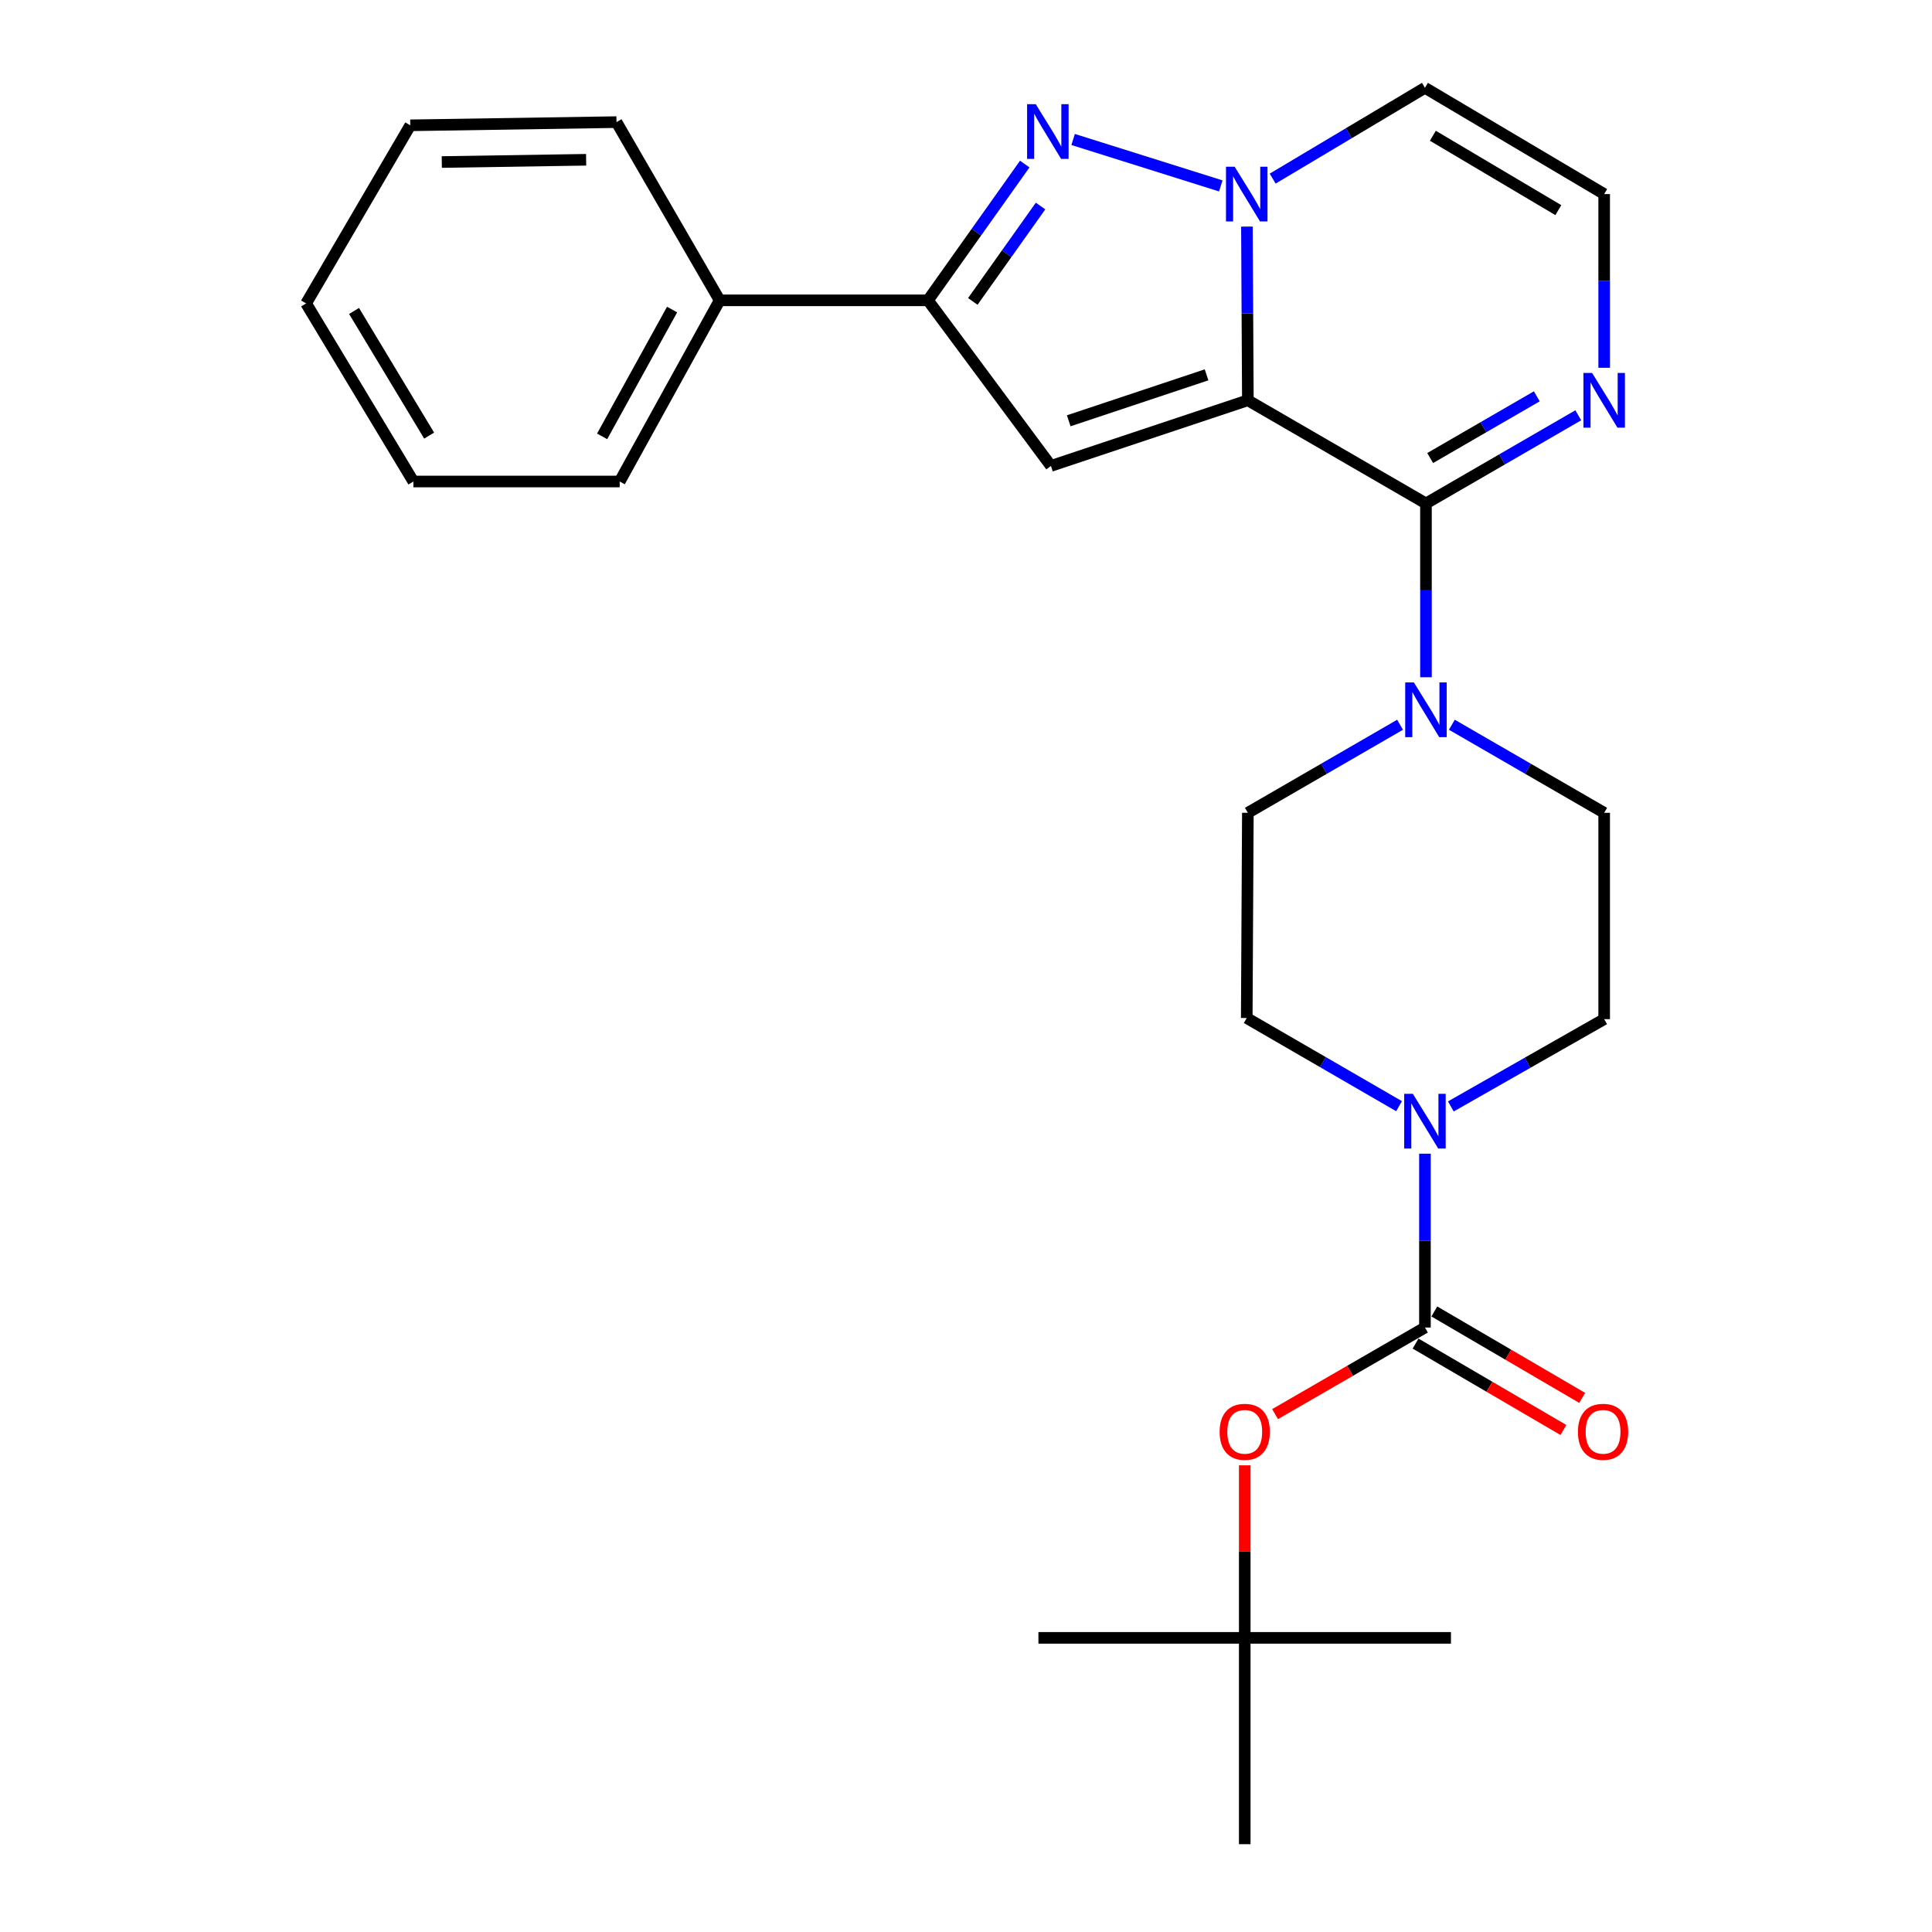 <?xml version='1.0' encoding='iso-8859-1'?>
<svg version='1.1' baseProfile='full'
              xmlns='http://www.w3.org/2000/svg'
                      xmlns:rdkit='http://www.rdkit.org/xml'
                      xmlns:xlink='http://www.w3.org/1999/xlink'
                  xml:space='preserve'
width='1000px' height='1000px' viewBox='0 0 1000 1000'>
<!-- END OF HEADER -->
<rect style='opacity:1.0;fill:#FFFFFF;stroke:none' width='1000' height='1000' x='0' y='0'> </rect>
<path class='bond-0' d='M 645.891,207.19 L 645.648,162.236' style='fill:none;fill-rule:evenodd;stroke:#000000;stroke-width:6px;stroke-linecap:butt;stroke-linejoin:miter;stroke-opacity:1' />
<path class='bond-0' d='M 645.648,162.236 L 645.405,117.282' style='fill:none;fill-rule:evenodd;stroke:#0000FF;stroke-width:6px;stroke-linecap:butt;stroke-linejoin:miter;stroke-opacity:1' />
<path class='bond-1' d='M 645.891,207.19 L 738.073,260.584' style='fill:none;fill-rule:evenodd;stroke:#000000;stroke-width:6px;stroke-linecap:butt;stroke-linejoin:miter;stroke-opacity:1' />
<path class='bond-2' d='M 645.891,207.19 L 543.967,241.164' style='fill:none;fill-rule:evenodd;stroke:#000000;stroke-width:6px;stroke-linecap:butt;stroke-linejoin:miter;stroke-opacity:1' />
<path class='bond-2' d='M 624.516,194.024 L 553.169,217.807' style='fill:none;fill-rule:evenodd;stroke:#000000;stroke-width:6px;stroke-linecap:butt;stroke-linejoin:miter;stroke-opacity:1' />
<path class='bond-3' d='M 631.876,96.228 L 555.449,72.198' style='fill:none;fill-rule:evenodd;stroke:#0000FF;stroke-width:6px;stroke-linecap:butt;stroke-linejoin:miter;stroke-opacity:1' />
<path class='bond-9' d='M 658.738,92.448 L 698.144,68.951' style='fill:none;fill-rule:evenodd;stroke:#0000FF;stroke-width:6px;stroke-linecap:butt;stroke-linejoin:miter;stroke-opacity:1' />
<path class='bond-9' d='M 698.144,68.951 L 737.549,45.455' style='fill:none;fill-rule:evenodd;stroke:#000000;stroke-width:6px;stroke-linecap:butt;stroke-linejoin:miter;stroke-opacity:1' />
<path class='bond-6' d='M 738.073,260.584 L 738.073,305.564' style='fill:none;fill-rule:evenodd;stroke:#000000;stroke-width:6px;stroke-linecap:butt;stroke-linejoin:miter;stroke-opacity:1' />
<path class='bond-6' d='M 738.073,305.564 L 738.073,350.544' style='fill:none;fill-rule:evenodd;stroke:#0000FF;stroke-width:6px;stroke-linecap:butt;stroke-linejoin:miter;stroke-opacity:1' />
<path class='bond-8' d='M 738.073,260.584 L 777.494,237.766' style='fill:none;fill-rule:evenodd;stroke:#000000;stroke-width:6px;stroke-linecap:butt;stroke-linejoin:miter;stroke-opacity:1' />
<path class='bond-8' d='M 777.494,237.766 L 816.914,214.949' style='fill:none;fill-rule:evenodd;stroke:#0000FF;stroke-width:6px;stroke-linecap:butt;stroke-linejoin:miter;stroke-opacity:1' />
<path class='bond-8' d='M 740.256,237.079 L 767.85,221.107' style='fill:none;fill-rule:evenodd;stroke:#000000;stroke-width:6px;stroke-linecap:butt;stroke-linejoin:miter;stroke-opacity:1' />
<path class='bond-8' d='M 767.85,221.107 L 795.445,205.134' style='fill:none;fill-rule:evenodd;stroke:#0000FF;stroke-width:6px;stroke-linecap:butt;stroke-linejoin:miter;stroke-opacity:1' />
<path class='bond-4' d='M 543.967,241.164 L 480.317,155.452' style='fill:none;fill-rule:evenodd;stroke:#000000;stroke-width:6px;stroke-linecap:butt;stroke-linejoin:miter;stroke-opacity:1' />
<path class='bond-27' d='M 530.405,84.922 L 505.361,120.187' style='fill:none;fill-rule:evenodd;stroke:#0000FF;stroke-width:6px;stroke-linecap:butt;stroke-linejoin:miter;stroke-opacity:1' />
<path class='bond-27' d='M 505.361,120.187 L 480.317,155.452' style='fill:none;fill-rule:evenodd;stroke:#000000;stroke-width:6px;stroke-linecap:butt;stroke-linejoin:miter;stroke-opacity:1' />
<path class='bond-27' d='M 538.586,106.647 L 521.055,131.332' style='fill:none;fill-rule:evenodd;stroke:#0000FF;stroke-width:6px;stroke-linecap:butt;stroke-linejoin:miter;stroke-opacity:1' />
<path class='bond-27' d='M 521.055,131.332 L 503.524,156.018' style='fill:none;fill-rule:evenodd;stroke:#000000;stroke-width:6px;stroke-linecap:butt;stroke-linejoin:miter;stroke-opacity:1' />
<path class='bond-17' d='M 480.317,155.452 L 372.49,155.452' style='fill:none;fill-rule:evenodd;stroke:#000000;stroke-width:6px;stroke-linecap:butt;stroke-linejoin:miter;stroke-opacity:1' />
<path class='bond-5' d='M 737.549,687.122 L 737.549,642.137' style='fill:none;fill-rule:evenodd;stroke:#000000;stroke-width:6px;stroke-linecap:butt;stroke-linejoin:miter;stroke-opacity:1' />
<path class='bond-5' d='M 737.549,642.137 L 737.549,597.152' style='fill:none;fill-rule:evenodd;stroke:#0000FF;stroke-width:6px;stroke-linecap:butt;stroke-linejoin:miter;stroke-opacity:1' />
<path class='bond-10' d='M 737.549,687.122 L 698.759,709.537' style='fill:none;fill-rule:evenodd;stroke:#000000;stroke-width:6px;stroke-linecap:butt;stroke-linejoin:miter;stroke-opacity:1' />
<path class='bond-10' d='M 698.759,709.537 L 659.97,731.952' style='fill:none;fill-rule:evenodd;stroke:#FF0000;stroke-width:6px;stroke-linecap:butt;stroke-linejoin:miter;stroke-opacity:1' />
<path class='bond-12' d='M 732.691,695.431 L 770.953,717.799' style='fill:none;fill-rule:evenodd;stroke:#000000;stroke-width:6px;stroke-linecap:butt;stroke-linejoin:miter;stroke-opacity:1' />
<path class='bond-12' d='M 770.953,717.799 L 809.214,740.168' style='fill:none;fill-rule:evenodd;stroke:#FF0000;stroke-width:6px;stroke-linecap:butt;stroke-linejoin:miter;stroke-opacity:1' />
<path class='bond-12' d='M 742.406,678.814 L 780.668,701.182' style='fill:none;fill-rule:evenodd;stroke:#000000;stroke-width:6px;stroke-linecap:butt;stroke-linejoin:miter;stroke-opacity:1' />
<path class='bond-12' d='M 780.668,701.182 L 818.929,723.55' style='fill:none;fill-rule:evenodd;stroke:#FF0000;stroke-width:6px;stroke-linecap:butt;stroke-linejoin:miter;stroke-opacity:1' />
<path class='bond-13' d='M 751.477,375.123 L 790.898,397.914' style='fill:none;fill-rule:evenodd;stroke:#0000FF;stroke-width:6px;stroke-linecap:butt;stroke-linejoin:miter;stroke-opacity:1' />
<path class='bond-13' d='M 790.898,397.914 L 830.319,420.705' style='fill:none;fill-rule:evenodd;stroke:#000000;stroke-width:6px;stroke-linecap:butt;stroke-linejoin:miter;stroke-opacity:1' />
<path class='bond-14' d='M 724.67,375.128 L 685.281,397.916' style='fill:none;fill-rule:evenodd;stroke:#0000FF;stroke-width:6px;stroke-linecap:butt;stroke-linejoin:miter;stroke-opacity:1' />
<path class='bond-14' d='M 685.281,397.916 L 645.891,420.705' style='fill:none;fill-rule:evenodd;stroke:#000000;stroke-width:6px;stroke-linecap:butt;stroke-linejoin:miter;stroke-opacity:1' />
<path class='bond-7' d='M 724.145,572.562 L 684.729,549.745' style='fill:none;fill-rule:evenodd;stroke:#0000FF;stroke-width:6px;stroke-linecap:butt;stroke-linejoin:miter;stroke-opacity:1' />
<path class='bond-7' d='M 684.729,549.745 L 645.314,526.927' style='fill:none;fill-rule:evenodd;stroke:#000000;stroke-width:6px;stroke-linecap:butt;stroke-linejoin:miter;stroke-opacity:1' />
<path class='bond-29' d='M 750.958,572.688 L 790.638,550.096' style='fill:none;fill-rule:evenodd;stroke:#0000FF;stroke-width:6px;stroke-linecap:butt;stroke-linejoin:miter;stroke-opacity:1' />
<path class='bond-29' d='M 790.638,550.096 L 830.319,527.505' style='fill:none;fill-rule:evenodd;stroke:#000000;stroke-width:6px;stroke-linecap:butt;stroke-linejoin:miter;stroke-opacity:1' />
<path class='bond-11' d='M 830.319,190.361 L 830.319,145.407' style='fill:none;fill-rule:evenodd;stroke:#0000FF;stroke-width:6px;stroke-linecap:butt;stroke-linejoin:miter;stroke-opacity:1' />
<path class='bond-11' d='M 830.319,145.407 L 830.319,100.453' style='fill:none;fill-rule:evenodd;stroke:#000000;stroke-width:6px;stroke-linecap:butt;stroke-linejoin:miter;stroke-opacity:1' />
<path class='bond-28' d='M 737.549,45.455 L 830.319,100.453' style='fill:none;fill-rule:evenodd;stroke:#000000;stroke-width:6px;stroke-linecap:butt;stroke-linejoin:miter;stroke-opacity:1' />
<path class='bond-28' d='M 741.648,70.262 L 806.587,108.762' style='fill:none;fill-rule:evenodd;stroke:#000000;stroke-width:6px;stroke-linecap:butt;stroke-linejoin:miter;stroke-opacity:1' />
<path class='bond-18' d='M 644.276,758.448 L 644.276,803.102' style='fill:none;fill-rule:evenodd;stroke:#FF0000;stroke-width:6px;stroke-linecap:butt;stroke-linejoin:miter;stroke-opacity:1' />
<path class='bond-18' d='M 644.276,803.102 L 644.276,847.756' style='fill:none;fill-rule:evenodd;stroke:#000000;stroke-width:6px;stroke-linecap:butt;stroke-linejoin:miter;stroke-opacity:1' />
<path class='bond-15' d='M 830.319,420.705 L 830.319,527.505' style='fill:none;fill-rule:evenodd;stroke:#000000;stroke-width:6px;stroke-linecap:butt;stroke-linejoin:miter;stroke-opacity:1' />
<path class='bond-16' d='M 645.891,420.705 L 645.314,526.927' style='fill:none;fill-rule:evenodd;stroke:#000000;stroke-width:6px;stroke-linecap:butt;stroke-linejoin:miter;stroke-opacity:1' />
<path class='bond-22' d='M 372.49,155.452 L 320.753,249.227' style='fill:none;fill-rule:evenodd;stroke:#000000;stroke-width:6px;stroke-linecap:butt;stroke-linejoin:miter;stroke-opacity:1' />
<path class='bond-22' d='M 347.876,160.22 L 311.659,225.862' style='fill:none;fill-rule:evenodd;stroke:#000000;stroke-width:6px;stroke-linecap:butt;stroke-linejoin:miter;stroke-opacity:1' />
<path class='bond-23' d='M 372.49,155.452 L 319.095,63.206' style='fill:none;fill-rule:evenodd;stroke:#000000;stroke-width:6px;stroke-linecap:butt;stroke-linejoin:miter;stroke-opacity:1' />
<path class='bond-19' d='M 644.276,847.756 L 644.276,954.545' style='fill:none;fill-rule:evenodd;stroke:#000000;stroke-width:6px;stroke-linecap:butt;stroke-linejoin:miter;stroke-opacity:1' />
<path class='bond-20' d='M 644.276,847.756 L 751.013,847.756' style='fill:none;fill-rule:evenodd;stroke:#000000;stroke-width:6px;stroke-linecap:butt;stroke-linejoin:miter;stroke-opacity:1' />
<path class='bond-21' d='M 644.276,847.756 L 537.487,847.756' style='fill:none;fill-rule:evenodd;stroke:#000000;stroke-width:6px;stroke-linecap:butt;stroke-linejoin:miter;stroke-opacity:1' />
<path class='bond-25' d='M 320.753,249.227 L 213.963,249.227' style='fill:none;fill-rule:evenodd;stroke:#000000;stroke-width:6px;stroke-linecap:butt;stroke-linejoin:miter;stroke-opacity:1' />
<path class='bond-24' d='M 319.095,63.206 L 212.359,64.864' style='fill:none;fill-rule:evenodd;stroke:#000000;stroke-width:6px;stroke-linecap:butt;stroke-linejoin:miter;stroke-opacity:1' />
<path class='bond-24' d='M 303.384,82.702 L 228.669,83.862' style='fill:none;fill-rule:evenodd;stroke:#000000;stroke-width:6px;stroke-linecap:butt;stroke-linejoin:miter;stroke-opacity:1' />
<path class='bond-26' d='M 212.359,64.864 L 158.441,157.056' style='fill:none;fill-rule:evenodd;stroke:#000000;stroke-width:6px;stroke-linecap:butt;stroke-linejoin:miter;stroke-opacity:1' />
<path class='bond-30' d='M 213.963,249.227 L 158.441,157.056' style='fill:none;fill-rule:evenodd;stroke:#000000;stroke-width:6px;stroke-linecap:butt;stroke-linejoin:miter;stroke-opacity:1' />
<path class='bond-30' d='M 222.124,225.469 L 183.258,160.95' style='fill:none;fill-rule:evenodd;stroke:#000000;stroke-width:6px;stroke-linecap:butt;stroke-linejoin:miter;stroke-opacity:1' />
<path  class='atom-1' d='M 639.054 86.293
L 648.334 101.293
Q 649.254 102.773, 650.734 105.453
Q 652.214 108.133, 652.294 108.293
L 652.294 86.293
L 656.054 86.293
L 656.054 114.613
L 652.174 114.613
L 642.214 98.213
Q 641.054 96.293, 639.814 94.093
Q 638.614 91.893, 638.254 91.213
L 638.254 114.613
L 634.574 114.613
L 634.574 86.293
L 639.054 86.293
' fill='#0000FF'/>
<path  class='atom-4' d='M 536.103 53.923
L 545.383 68.923
Q 546.303 70.403, 547.783 73.083
Q 549.263 75.763, 549.343 75.923
L 549.343 53.923
L 553.103 53.923
L 553.103 82.243
L 549.223 82.243
L 539.263 65.843
Q 538.103 63.923, 536.863 61.723
Q 535.663 59.523, 535.303 58.843
L 535.303 82.243
L 531.623 82.243
L 531.623 53.923
L 536.103 53.923
' fill='#0000FF'/>
<path  class='atom-7' d='M 731.813 353.214
L 741.093 368.214
Q 742.013 369.694, 743.493 372.374
Q 744.973 375.054, 745.053 375.214
L 745.053 353.214
L 748.813 353.214
L 748.813 381.534
L 744.933 381.534
L 734.973 365.134
Q 733.813 363.214, 732.573 361.014
Q 731.373 358.814, 731.013 358.134
L 731.013 381.534
L 727.333 381.534
L 727.333 353.214
L 731.813 353.214
' fill='#0000FF'/>
<path  class='atom-8' d='M 731.289 566.162
L 740.569 581.162
Q 741.489 582.642, 742.969 585.322
Q 744.449 588.002, 744.529 588.162
L 744.529 566.162
L 748.289 566.162
L 748.289 594.482
L 744.409 594.482
L 734.449 578.082
Q 733.289 576.162, 732.049 573.962
Q 730.849 571.762, 730.489 571.082
L 730.489 594.482
L 726.809 594.482
L 726.809 566.162
L 731.289 566.162
' fill='#0000FF'/>
<path  class='atom-9' d='M 824.059 193.03
L 833.339 208.03
Q 834.259 209.51, 835.739 212.19
Q 837.219 214.87, 837.299 215.03
L 837.299 193.03
L 841.059 193.03
L 841.059 221.35
L 837.179 221.35
L 827.219 204.95
Q 826.059 203.03, 824.819 200.83
Q 823.619 198.63, 823.259 197.95
L 823.259 221.35
L 819.579 221.35
L 819.579 193.03
L 824.059 193.03
' fill='#0000FF'/>
<path  class='atom-11' d='M 631.276 741.1
Q 631.276 734.3, 634.636 730.5
Q 637.996 726.7, 644.276 726.7
Q 650.556 726.7, 653.916 730.5
Q 657.276 734.3, 657.276 741.1
Q 657.276 747.98, 653.876 751.9
Q 650.476 755.78, 644.276 755.78
Q 638.036 755.78, 634.636 751.9
Q 631.276 748.02, 631.276 741.1
M 644.276 752.58
Q 648.596 752.58, 650.916 749.7
Q 653.276 746.78, 653.276 741.1
Q 653.276 735.54, 650.916 732.74
Q 648.596 729.9, 644.276 729.9
Q 639.956 729.9, 637.596 732.7
Q 635.276 735.5, 635.276 741.1
Q 635.276 746.82, 637.596 749.7
Q 639.956 752.58, 644.276 752.58
' fill='#FF0000'/>
<path  class='atom-13' d='M 816.741 741.1
Q 816.741 734.3, 820.101 730.5
Q 823.461 726.7, 829.741 726.7
Q 836.021 726.7, 839.381 730.5
Q 842.741 734.3, 842.741 741.1
Q 842.741 747.98, 839.341 751.9
Q 835.941 755.78, 829.741 755.78
Q 823.501 755.78, 820.101 751.9
Q 816.741 748.02, 816.741 741.1
M 829.741 752.58
Q 834.061 752.58, 836.381 749.7
Q 838.741 746.78, 838.741 741.1
Q 838.741 735.54, 836.381 732.74
Q 834.061 729.9, 829.741 729.9
Q 825.421 729.9, 823.061 732.7
Q 820.741 735.5, 820.741 741.1
Q 820.741 746.82, 823.061 749.7
Q 825.421 752.58, 829.741 752.58
' fill='#FF0000'/>
</svg>
